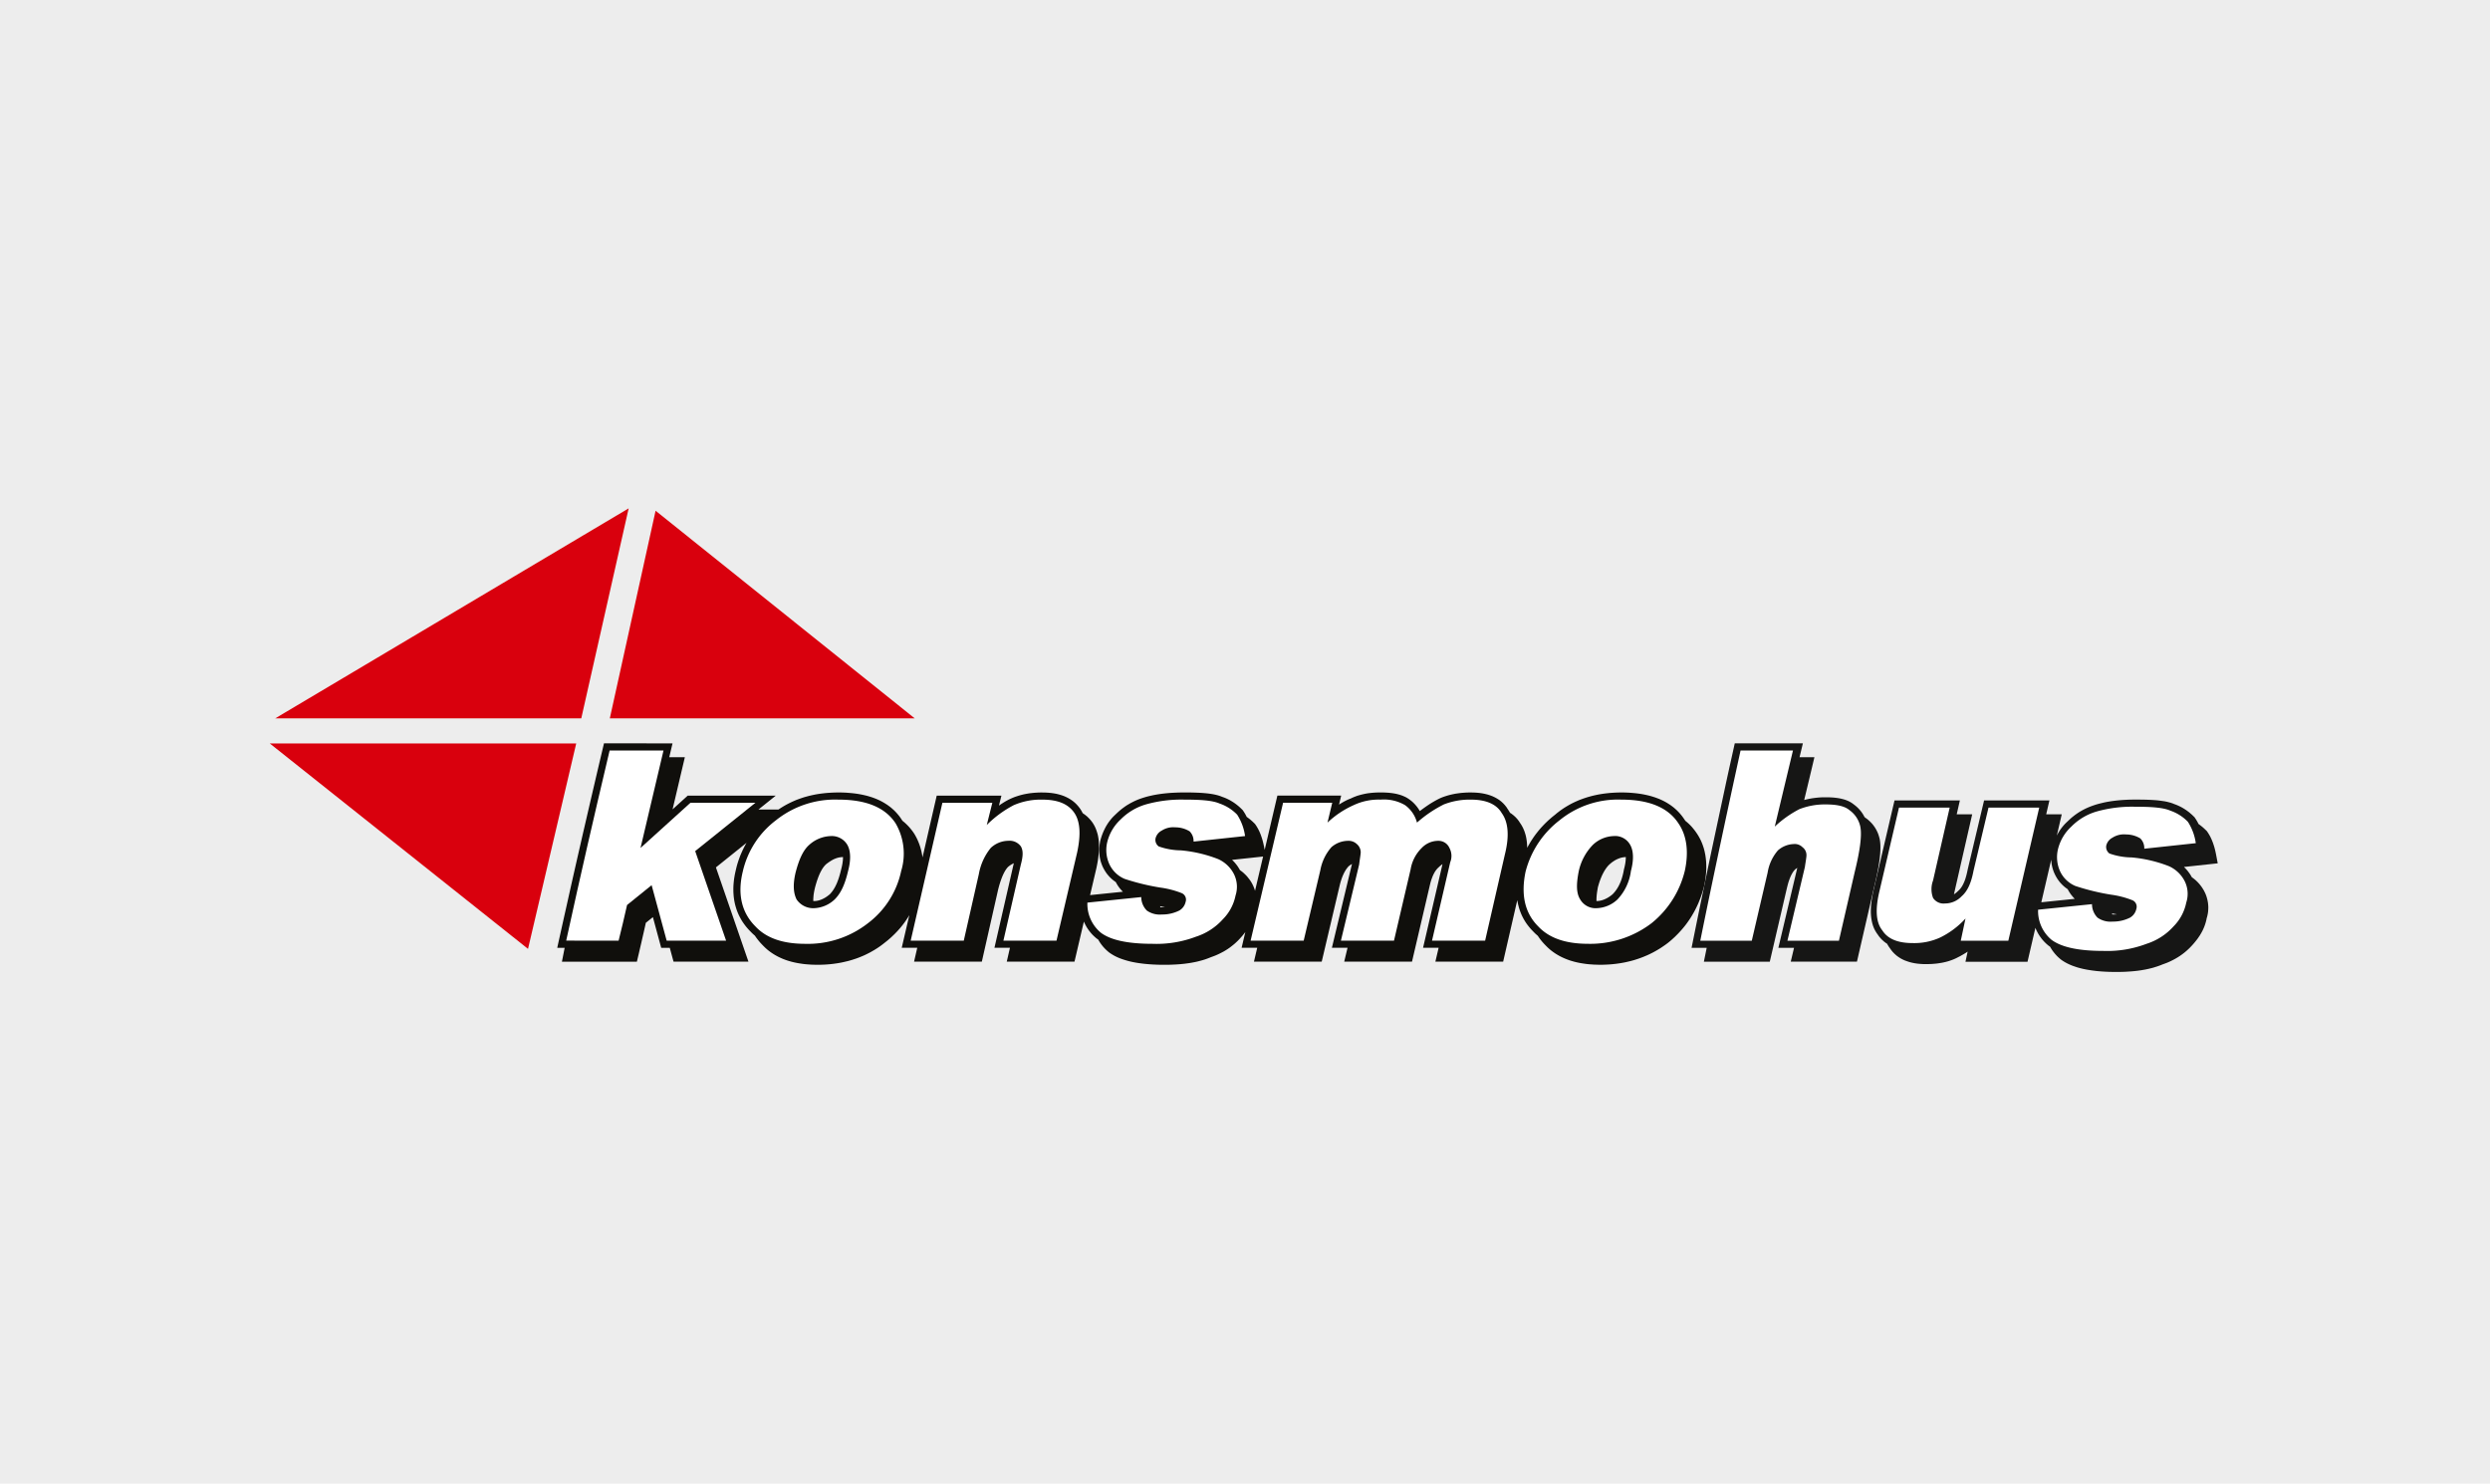 <svg xmlns="http://www.w3.org/2000/svg" xmlns:xlink="http://www.w3.org/1999/xlink" width="480" height="286" viewBox="0 0 480 286">
  <defs>
    <style>
      .cls-1 {
        fill: none;
      }

      .cls-2 {
        clip-path: url(#clip-L_Konsomhus);
      }

      .cls-3 {
        fill: #ededed;
      }

      .cls-4 {
        fill: #100f0c;
      }

      .cls-5, .cls-6 {
        fill: #d9000d;
      }

      .cls-6 {
        fill-rule: evenodd;
      }

      .cls-7 {
        fill: #161615;
      }

      .cls-8 {
        clip-path: url(#clip-path);
      }

      .cls-9 {
        fill: #fff;
      }
    </style>
    <clipPath id="clip-path">
      <rect id="Rectangle_2" data-name="Rectangle 2" class="cls-1" width="375.52" height="89.363"/>
    </clipPath>
    <clipPath id="clip-L_Konsomhus">
      <rect width="480" height="286"/>
    </clipPath>
  </defs>
  <g id="L_Konsomhus" data-name="L Konsomhus" class="cls-2">
    <rect class="cls-9" width="480" height="286"/>
    <rect id="Rectangle_1" data-name="Rectangle 1" class="cls-3" width="480" height="286"/>
    <g id="Group_3" data-name="Group 3" transform="translate(52 98)">
      <path id="Path_1" data-name="Path 1" class="cls-4" d="M141.176,51.9l-.1,0-.027-.21.346.076.567.114-.163.009-.208.011-.217,0Zm-2-.63h0l0,0Zm-65-.589,0-.181.007-.3.022-.308.029-.335.049-.348.063-.371.08-.389.094-.4.107-.389.114-.391.116-.382.123-.355.125-.351.127-.328.132-.313.134-.293.143-.279.141-.259.143-.239.147-.219.152-.205.156-.183.152-.165.143-.132.19-.143.223-.163.221-.154.219-.141.208-.125.2-.116.2-.1.2-.085.192-.078.192-.067.194-.054.185-.049.2-.033.2-.025.205-.018.205-.007v.016L79.9,42.5l-.016.3-.038.31-.045.328-.063.346-.078.366-.1.4-.114.464-.114.433-.116.4-.118.386-.123.359-.13.344-.127.319-.138.3-.138.281-.141.266-.15.25L78,48.592l-.156.221-.165.208-.167.2-.152.159-.156.13-.2.154-.194.145-.2.132-.194.121-.2.109-.194.1-.2.092-.192.076-.19.067-.192.056-.188.045-.185.038-.185.025-.185.016-.181,0ZM225.154,50.5l0-.3.018-.319.027-.342.042-.364.054-.382.069-.406.063-.377.1-.342.112-.382.121-.371.13-.353.134-.339.136-.326.143-.313.152-.295.15-.279.156-.263.159-.243.161-.23.163-.205.163-.192.167-.17.176-.163.188-.159.192-.156.2-.143.2-.13.192-.123.2-.109.2-.1.192-.085.194-.078.194-.067.188-.056.188-.049.19-.031.183-.025.183-.018.176-.007v.016l-.009.279-.018.293-.033.31-.045.328-.065.346-.078.366-.112.438-.092.493-.092.413-.1.391-.107.368-.114.353-.125.33-.132.315-.138.293-.141.279-.15.263-.156.248-.161.239-.167.223-.174.217-.179.2-.156.161-.156.132-.2.154-.2.145-.2.132-.2.121-.2.109-.2.1-.194.089-.192.074-.194.069-.188.056-.192.045-.185.038-.183.025-.185.016-.181,0h-.067Zm-65.9-2.045-.109-.31-.123-.3-.138-.295-.143-.279-.163-.277-.172-.268-.188-.259-.2-.252-.2-.252-.221-.239-.228-.226-.239-.226-.25-.214-.268-.2-.185-.134-.067-.125-.161-.272-.172-.27-.183-.261-.2-.252-.205-.25-.221-.241-.232-.226-.083-.08,5.984-.641-1.556,6.612ZM33.831,20.288,33.023,23.7l-.552,2.351L31.924,28.4l-.549,2.347-.543,2.345-.54,2.338-.543,2.342-.534,2.338-.534,2.333-.531,2.34-.527,2.333L27.1,49.452l-.52,2.336-.523,2.331-.518,2.331-.518,2.333-.2.918H26.25l-.527,2.677H40.173l.159-.683.174-.723.167-.723.167-.726.172-.728.165-.728.167-.732.167-.723.165-.73.163-.73.058-.268,1.364-1.094,1.6,5.913h1.652l.726,2.668H61.68L55.41,44.2l5.9-4.736-.016.025-.2.351-.19.353-.181.357-.176.359-.163.366-.161.364-.152.373-.143.38-.134.373-.127.386-.121.386-.112.393-.1.4-.092.393-.1.435-.094.442-.076.435-.067.431-.051.429-.04.424-.029.42-.016.415,0,.409.007.406.025.4.031.4.047.391.058.391.071.382.083.38.1.373.109.366.118.362.134.359.147.348.156.344.172.335.181.335.19.328.205.317.217.31.226.306.237.3.248.29.257.284.257.261.214.223.243.237.246.223.185.161.047.078.217.31.228.3.239.3.246.293.261.281.248.261.219.223.241.237.252.226.252.221.266.21.27.2.275.192.284.185.29.176.3.17.3.161.306.15.315.143.319.138.326.127.333.123.339.112.342.1.351.1.355.087.362.08.364.074.371.063.377.058.38.056.389.045.393.036.4.027.406.029.406.011.413.013.422,0,.467,0,.464-.016.462-.02.453-.029.456-.038.447-.047.451-.056.44-.063.438-.071.435-.078.431-.092.429-.1.422-.1.42-.114.411-.121.411-.134.406-.134.4-.147.4-.159.391-.161.389-.17.38-.183.377-.19.373-.192.366-.21.362-.208.355-.219.353-.228.346-.237.337-.243.337-.255.313-.248.322-.252.33-.27.317-.275.31-.275.3-.288.3-.286.29-.3.284-.295.272-.306.268-.306.261-.317.248-.315.248-.328.234-.326.23-.337.219-.337.212-.346.085-.141L91.228,59.7H94.22l-.612,2.668h13.063l3.139-13.882.107-.415.112-.409.118-.386.118-.371.121-.344.123-.328.121-.306.127-.288.125-.266.127-.243.125-.228.127-.2.125-.185.121-.161.118-.141.083-.089.114-.1.165-.125.161-.118.159-.1.154-.094.156-.085.147-.078.071-.031L109.1,59.7h2.988l-.612,2.668h13.056l1.809-7.728.089.221.212.429.23.418.259.4.279.384.3.368.322.353.348.333.38.333.243.172.1.069.145.257.257.4.281.384.3.371.326.351.344.333.382.33.248.179.219.145.23.141.239.141.243.136.255.125.259.121.266.116.281.112.279.1.29.1.295.092.31.094.31.087.322.083.328.076.337.069.346.067.353.063.362.056.371.049.377.051.384.045.4.036.4.036.413.029.42.027.431.018.44.02.447.009.46.009.462,0h.342l.335-.007.33-.007.324-.009.326-.018.315-.011.313-.018.313-.022.308-.022.3-.027.295-.031.3-.029.29-.04.288-.038.284-.04.279-.042.279-.047.27-.054.272-.049.266-.056.263-.06.257-.063.252-.067.255-.067.246-.069.248-.076.239-.076.239-.085.234-.083.234-.092.228-.087.179-.074.4-.145.449-.172.435-.19.424-.2.409-.208.4-.214.38-.228.368-.234.353-.246.337-.257.328-.259.315-.261.3-.275.29-.277.275-.284.255-.281.275-.306.252-.306.25-.313.143-.192-.712,3.03h3.006l-.627,2.668h13.063l3.454-14.646.085-.348.087-.324.094-.308.1-.295.1-.288.107-.268.112-.259.114-.246.116-.232.123-.214.118-.205.123-.188.13-.174.123-.161.121-.141.083-.085.083-.069.136-.1.141-.1.136-.087.141-.085.007,0L174.15,59.7h3.017l-.641,2.668h13.069l3.457-14.8.083-.342.085-.313.092-.295.1-.281.1-.268.1-.248.107-.234.109-.217.112-.2.112-.192.116-.165.116-.159.114-.138.116-.125.107-.112.163-.145.172-.163.132-.114.134-.107.13-.1.121-.076L191.725,59.7h3L194.1,62.37h13.065L209.89,50.5l0,.04.069.384.078.373.092.368.1.368.114.357.13.362.138.351.152.344.165.339.174.333.19.326.2.322.214.313.223.3.237.3.246.293.261.288.255.261.214.223.241.237.25.223.214.183.027.04.21.315.223.306.237.3.248.293.257.286.255.263.219.223.241.237.248.226.257.221.263.21.27.2.277.192.281.185.293.176.295.17.306.161.306.15.315.143.322.138.326.127.33.123.339.112.342.1.351.1.355.087.357.08.366.074.373.063.373.058.384.056.386.045.393.036.4.027.4.029.411.011.413.013.422,0,.467,0,.464-.016.458-.02.458-.029.456-.038.449-.047.447-.056.444-.063.438-.071.438-.078.431-.089.429-.1.426-.1.42-.114.415-.121.413-.134.409-.136.4-.147.4-.154.4-.165.391-.167.389-.179.38-.188.382-.194.373-.205.371-.212.362-.217.362-.226.355-.241.348-.237.346-.248.353-.268.33-.272.313-.268.306-.275.3-.275.29-.288.284-.284.279-.293.272-.3.268-.3.261-.31.252-.306.248-.319.237-.322.232-.328.228-.333.219-.337.212-.342.205-.348.2-.348.192-.353.183-.362.179-.364.172-.368.165-.375.156-.38.154-.384.143-.384.136-.391.132-.4.121-.4.118-.406.116-.435.078-.38.067-.348.06-.348.054-.348.045-.346.038-.344.033-.342.025-.344.02-.339.009-.337,0-.339-.009-.335-.009-.333-.018-.328-.033-.33-.034-.324-.045-.326-.049-.319-.065-.317L246,41.119l-.078-.308-.085-.315-.1-.3-.1-.3-.114-.3-.123-.3L245.27,39l-.143-.286-.15-.284-.161-.279-.167-.275-.172-.259-.21-.306L244.035,37l-.248-.308-.252-.3-.268-.286-.281-.277-.286-.263-.3-.252-.118-.094-.007-.013-.174-.259-.21-.306-.232-.319-.243-.3-.255-.3-.27-.284-.279-.279-.29-.261-.3-.259-.31-.237-.322-.234-.333-.217-.339-.212-.353-.2L238,31.35l-.373-.174-.375-.167-.4-.152-.4-.147-.406-.13-.415-.125-.424-.112-.433-.1-.442-.094-.449-.083-.462-.071-.469-.063-.478-.051-.485-.042L231.5,29.8l-.5-.025-.511-.016-.523,0-.449,0-.451.011-.447.022-.444.027-.44.031-.442.045-.438.051-.433.056-.431.069-.426.071-.424.087-.422.092-.418.1-.413.112-.415.116-.4.127-.406.136-.4.145-.4.147-.391.17-.389.172-.384.181-.38.19-.368.2-.371.212-.362.217-.362.228-.353.239-.346.243-.339.259-.342.266-.3.257-.306.241-.326.263-.317.277-.315.277-.3.281-.3.29-.288.293-.279.293-.275.3-.27.308-.261.313-.25.317-.248.319-.237.324-.23.328-.221.337-.221.335-.205.342-.2.348-.2.346-.141.259v-.047l0-.3-.016-.293-.02-.286-.029-.284-.036-.275-.042-.275-.051-.268-.058-.268-.065-.255-.078-.252-.08-.248-.087-.248-.1-.234-.1-.232-.114-.23-.123-.221-.123-.214-.138-.214-.109-.156-.232-.362-.31-.4-.342-.368-.373-.335-.393-.308-.284-.183-.069-.127-.13-.217-.134-.208-.114-.163-.226-.357-.315-.4-.342-.371-.368-.337-.4-.308-.422-.266-.438-.239-.453-.21-.471-.176-.489-.152-.5-.121-.509-.1-.525-.074-.538-.049-.545-.031-.556-.009-.4,0-.391.011-.384.022-.377.027-.375.033-.366.045-.364.051-.357.054-.353.071-.351.074-.346.085-.337.089-.33.1-.335.109-.324.112-.344.138-.322.145-.306.154-.315.167-.317.176-.326.19-.335.2-.337.214-.344.23-.351.241-.355.252-.364.261-.366.279-.065.054v0l-.165-.27-.172-.263-.185-.255-.19-.241-.2-.232-.208-.219-.221-.217-.226-.2-.237-.188-.246-.183-.268-.181-.288-.174-.295-.145-.308-.136-.313-.123-.326-.107-.33-.094-.339-.083-.348-.069-.359-.06-.366-.047-.377-.04-.389-.027-.4-.022-.409-.011-.42,0-.4,0-.391.011-.389.022-.382.027-.377.04-.371.042-.371.058-.364.071-.357.078-.36.087-.353.1-.346.1-.344.127-.342.132-.335.15-.263.125-.29.109-.362.159-.353.174-.348.183-.344.2-.339.208-.212.136.418-1.739h-12.3L161.19,40.831l-.109-.578-.069-.324-.069-.324-.078-.317-.08-.31-.092-.306-.1-.306-.1-.29-.107-.293-.118-.286-.123-.279-.136-.275-.143-.268-.15-.261-.161-.261-.232-.335-.284-.275-.2-.192-.2-.181-.214-.181-.219-.174-.226-.17-.23-.172-.027-.013-.089-.188L157.49,34l-.154-.263-.163-.259-.228-.335-.281-.275-.2-.188-.205-.188-.21-.176-.221-.179-.223-.17-.232-.167-.239-.161-.248-.154-.252-.152-.257-.143-.27-.134-.275-.132-.281-.121-.293-.112-.243-.085-.272-.109-.36-.125-.375-.107-.386-.092-.4-.08-.42-.069-.435-.06-.449-.049-.469-.042-.485-.036-.5-.027-.523-.02-.543-.018-.56-.013-.581,0-.6,0-.554,0-.549.011-.538.022-.527.025-.516.031-.507.042-.5.049-.487.056-.48.065-.467.071-.458.08-.451.087-.44.1-.431.1-.422.112-.4.121-.4.127-.4.138-.386.147-.373.159L136,31.47l-.357.181-.353.183-.339.2-.339.2-.324.219-.319.23-.317.239-.306.248-.3.259-.295.27-.266.255-.257.243-.281.279-.261.288-.246.3-.232.3-.221.313-.2.315-.192.322-.174.328-.161.33-.154.333-.141.337-.127.335-.116.346-.109.346-.118.406-.069.409-.045.348-.036.342-.022.339-.011.337,0,.33.013.328.027.324.04.322.056.317.071.313.08.308.1.3.107.293.118.295.136.284.147.277.152.263.163.259.172.252.188.246.2.234.205.23.219.219.23.21.239.2.252.194.263.183,0,0,.094.176.15.268.163.255.176.252.183.246.2.237.208.228.2.2-6.33.65,1.224-5.214.071-.351.067-.342.063-.333.058-.33.051-.324.042-.319.04-.319.031-.31.027-.313.02-.3.018-.3.009-.29,0-.293,0-.288-.013-.288-.018-.277-.022-.277-.029-.275-.038-.266-.045-.266-.051-.261-.06-.255L128.9,37.5l-.074-.243-.087-.246-.089-.241-.1-.234-.112-.23-.114-.223-.13-.221-.134-.217-.152-.217-.293-.373-.326-.355-.344-.335-.375-.3-.391-.279-.065-.04-.054-.107-.121-.226-.125-.219-.136-.214-.15-.219-.295-.373-.319-.355-.348-.333-.371-.306-.4-.277-.415-.25-.431-.221-.453-.2-.464-.165-.487-.143-.5-.123-.516-.092-.529-.074-.549-.049-.565-.031-.576-.009-.4,0-.4.011-.393.022-.386.027-.393.04-.386.042-.382.058-.38.069-.382.074-.375.087-.373.1-.368.109-.371.121-.366.127-.362.147-.355.154-.362.174-.355.185-.355.2-.348.212-.348.223-.346.234-.156.109.478-1.918H97.972L95.236,42.276l-.029-.2-.051-.319-.063-.319-.067-.315-.074-.31-.087-.306-.089-.306-.1-.3-.107-.295-.118-.295-.121-.288-.13-.284-.136-.275-.147-.275-.152-.275-.17-.275-.228-.333L93.137,37l-.248-.31-.255-.295-.268-.286-.281-.277-.286-.263-.3-.252-.143-.112-.141-.228-.223-.333-.234-.319-.243-.3-.259-.3-.263-.284-.281-.279-.29-.261-.3-.259-.313-.237-.322-.234-.333-.217-.342-.212-.353-.2-.36-.192-.371-.174-.382-.167-.389-.152-.4-.147-.409-.13-.418-.125-.424-.112-.435-.1-.44-.094-.453-.083-.46-.071-.469-.063-.476-.051-.487-.042L80.6,29.8l-.5-.025-.514-.016-.52,0-.464,0-.46.011-.456.022-.453.027-.447.031-.447.045-.444.051-.435.056-.435.067-.429.074-.426.087-.422.092-.42.1-.413.112-.413.112-.411.132-.4.136-.4.145-.4.147-.393.17-.384.172-.384.181-.377.188-.38.2-.368.208-.368.219-.362.228-.359.237-.051.031h-3.85l3.329-2.671H49.971l-2.916,2.642,2.365-10.048H46.411l.634-2.673Z" transform="translate(30.6 25.013)"/>
      <path id="Path_2" data-name="Path 2" class="cls-5" d="M0,20.294,49.787,59.9l9.291-39.605Z" transform="translate(0 25.021)"/>
      <path id="Path_3" data-name="Path 3" class="cls-5" d="M.471,40.485h59L68.606,0Z" transform="translate(0.581 0)"/>
      <path id="Path_4" data-name="Path 4" class="cls-6" d="M87.016,40.233l1.123,0L38.182.205,29.358,40.233Z" transform="translate(36.196 0.253)"/>
      <path id="Path_5" data-name="Path 5" class="cls-7" d="M131.076,20.288,130,25.129l-.511,2.336-.5,2.34-.5,2.338-.5,2.342-.5,2.342-.5,2.345-.5,2.349-.491,2.351-.491,2.356-.487,2.358-.489,2.362-.487,2.369-.482,2.369-.811,4.021h2.916l-.543,2.671h12.705l3.3-14.195.087-.346.083-.326.085-.306.094-.293.092-.277.094-.257.1-.248.1-.228.1-.214.107-.2.109-.188.1-.167.112-.161.116-.147.116-.134.08-.089.085-.067.134-.1.138-.1.067-.04-3.644,15.409H142.5l-.634,2.671h12.763l3.3-14.349.087-.344.083-.357.08-.344.08-.348.074-.342.074-.337.071-.337.067-.326.063-.328.063-.322.058-.319.056-.31.051-.306.045-.308.049-.3.04-.293.038-.29.029-.284.031-.279.027-.275.018-.272.018-.263.013-.263.007-.257v-.5l-.009-.241-.013-.237-.02-.234-.025-.228-.034-.228-.042-.239-.083-.324-.092-.31-.1-.3-.118-.295-.132-.284-.143-.277-.154-.27-.167-.259-.179-.246-.183-.241-.2-.232-.212-.219-.214-.21-.228-.2-.234-.19-.212-.154-.212-.163-.051-.036-.13-.25-.154-.268-.167-.259-.174-.248-.192-.239-.2-.232-.21-.221-.217-.21-.226-.2-.237-.19-.208-.156-.212-.163-.277-.183-.288-.165-.3-.143-.308-.125-.317-.114-.328-.092-.337-.083-.344-.074-.355-.058-.366-.049-.373-.038-.389-.031-.4-.018-.406-.011-.422,0-.371,0-.366.011-.366.018-.36.029-.355.038-.36.042-.353.049-.348.06-.346.069-.342.074-.342.083-.192.051.322-1.324.174-.726.174-.723.172-.726.176-.723.17-.723.174-.723.172-.723.17-.726.27-1.137h-2.867l.645-2.671Z" transform="translate(151.337 25.013)"/>
      <path id="Path_6" data-name="Path 6" class="cls-7" d="M184.858,47.287l-.1,0-.029-.208.346.071.578.112-.174.018-.208.007-.221.007ZM173,36.716l.009.181.027.328.042.319.056.317.069.313.083.3.094.3.107.3.125.29.136.286.143.275.152.266.163.259.176.252.185.246.194.234.21.228.219.223.23.212.241.2.25.19.261.181h0l.094.179.152.268.165.259.172.25.185.243.2.239.2.228.2.194-6.453.665Zm16.332-11.573-.552,0-.549.007-.536.02-.527.027-.52.031-.507.042-.5.049-.487.058-.478.063-.469.071-.46.078-.453.092-.435.1-.431.107-.422.107-.411.121-.4.132-.393.138-.384.147-.373.156-.368.167-.357.176-.351.188-.342.194-.337.205-.326.219-.322.226-.313.241-.308.243-.3.261-.295.275-.261.252-.261.241-.277.277-.263.295-.248.3-.232.306-.217.306-.2.319-.19.324-.176.324-.022.04.949-4.084h-3l.619-2.673H160.055l-3.157,13.3-.094.453-.089.391-.092.364-.1.344-.1.326-.109.3-.112.275-.118.261-.118.239-.123.221-.127.2-.125.183-.127.163-.136.154-.134.134-.179.17-.165.154-.132.112-.13.109-.132.094-.134.092-.076.04,3.517-15.409h-2.985l.61-2.673H142.79L138.72,42.732l-.136.648-.121.639-.094.619-.071.6-.051.585-.022.572v.556l.031.54.056.525.087.507.112.5.147.48.183.462.219.44.252.42.243.335.232.339.306.364.33.346.357.315.38.284.208.132.065.138.257.42.243.335.234.337.3.366.333.342.357.315.38.286.4.257.42.226.442.2.455.165.471.15.485.121.5.1.514.074.529.047.54.033.552.009.4-.007.4-.009.393-.018.391-.033.384-.033.386-.049.38-.06.377-.06.373-.08.371-.085.366-.1.359-.114.355-.123.348-.132.346-.15.333-.159.313-.163.315-.159.317-.181.322-.181.326-.2.324-.208.161-.107-.418,1.954h11.962l1.518-6.545.161.391.212.433.232.415.257.4.279.386.3.368.326.353.339.33.382.33.246.176.1.069.143.257.257.4.281.384.3.368.322.351.346.333.38.328.243.181.223.145.23.147.239.138.243.132.252.125.263.123.266.116.279.114.279.1.292.1.295.1.306.092.313.085.322.08.328.078.339.069.344.067.353.06.359.056.368.054.382.047.384.047.4.038.4.033.411.031.422.025.431.02.44.018.447.009.458.009.469,0,.339,0,.333-.007.33-.007.326-.009.322-.011.317-.02.315-.018.31-.02.308-.022.3-.027.3-.031.3-.031.29-.033.288-.042.284-.038.281-.047.275-.049.272-.047.27-.054.266-.06.261-.056.261-.065.255-.063.25-.067.25-.074.243-.078.241-.074.237-.08.239-.087.228-.083.23-.094.176-.071.406-.145.449-.172.438-.19.42-.2.411-.21.393-.217.382-.226.366-.234.355-.246.342-.255.326-.259.315-.266.3-.275.288-.272.275-.288.259-.277.272-.308.255-.308.248-.308.234-.308.219-.319.21-.31.19-.319.181-.319.172-.328.152-.333.143-.335.125-.342.114-.348.1-.351.087-.36.051-.272.071-.23.08-.333.067-.333.049-.333.027-.339.016-.333,0-.333-.022-.33-.033-.33-.051-.322-.065-.324-.08-.319-.092-.31-.109-.308-.123-.306-.141-.288-.143-.281-.165-.277-.172-.266-.183-.261-.2-.255-.205-.25-.221-.239-.228-.228-.239-.223-.255-.212-.261-.2-.19-.134-.065-.125-.161-.277-.17-.263-.188-.261-.194-.259-.208-.243-.219-.239-.232-.232-.083-.078,6.516-.7-.337-1.789-.069-.328-.071-.322-.078-.317-.083-.313-.089-.3-.1-.3-.1-.3-.112-.284-.116-.288-.125-.279-.134-.275-.143-.268-.152-.263-.161-.257-.228-.335-.284-.275-.2-.188-.2-.185-.214-.179-.219-.179-.228-.172-.232-.17-.027-.016-.089-.188-.141-.266-.154-.263-.161-.255-.23-.342-.279-.27-.2-.192-.208-.179-.21-.183-.219-.181-.226-.167-.23-.167-.243-.161-.243-.154-.255-.154-.259-.141-.268-.134-.275-.13-.281-.123-.292-.114L196.693,26l-.272-.114-.36-.125-.373-.1-.389-.1-.4-.08-.418-.063-.435-.06L193.6,25.3l-.469-.042-.485-.033-.5-.031-.523-.02-.54-.016-.56-.009-.578-.007Z" transform="translate(170.418 30.999)"/>
      <g id="Group_2" data-name="Group 2" transform="translate(0 0.001)">
        <g id="Group_1" data-name="Group 1" class="cls-8">
          <path id="Path_7" data-name="Path 7" class="cls-9" d="M152.215,32.371c-.918-.764-2.445-1.072-4.582-1.072a13.464,13.464,0,0,0-5.044.92,20.891,20.891,0,0,0-4.729,3.358c.987-4.129,2.528-10.588,3.506-14.672h-10.1c-2.485,11.35-5.43,25.114-7.764,36.667h9.928l3.055-13.134a8.632,8.632,0,0,1,1.985-4.281,4.862,4.862,0,0,1,3.057-1.219,2.088,2.088,0,0,1,1.679.612,1.873,1.873,0,0,1,.764,1.525c0,.46-.154,1.224-.306,2.291L140.3,57.572h9.928l3.055-13.288c.918-3.76,1.431-6.909,1.067-8.706a5.25,5.25,0,0,0-2.135-3.206" transform="translate(152.265 25.773)"/>
          <path id="Path_8" data-name="Path 8" class="cls-9" d="M167.019,31.714a4.106,4.106,0,0,1,2.6-.61,5.29,5.29,0,0,1,2.751.764,2.64,2.64,0,0,1,.764,1.985l9.928-1.067a10.17,10.17,0,0,0-1.525-4.124,8.5,8.5,0,0,0-3.363-2.139c-1.376-.61-3.666-.764-6.873-.764a25.21,25.21,0,0,0-7.333.915,11.27,11.27,0,0,0-4.886,2.905,8.766,8.766,0,0,0-2.6,4.428,6.57,6.57,0,0,0,.458,4.276,5.679,5.679,0,0,0,2.9,2.749,43.811,43.811,0,0,0,6.873,1.679,17.469,17.469,0,0,1,4.124,1.07,1.36,1.36,0,0,1,.764,1.681,2.552,2.552,0,0,1-1.219,1.679,7.279,7.279,0,0,1-3.363.761,4.35,4.35,0,0,1-2.9-.761,3.727,3.727,0,0,1-1.067-2.6l-10.388,1.07a7.212,7.212,0,0,0,2.595,5.806c1.833,1.371,5.042,2.137,9.93,2.137a21.394,21.394,0,0,0,8.4-1.375,11.791,11.791,0,0,0,5.192-3.361,8.985,8.985,0,0,0,2.443-4.582,5.462,5.462,0,0,0-.3-4.122,6.279,6.279,0,0,0-3.057-2.9,26.077,26.077,0,0,0-7.177-1.681,13.132,13.132,0,0,1-4.276-.761,1.556,1.556,0,0,1-.61-1.527,2.312,2.312,0,0,1,1.219-1.53" transform="translate(188.222 31.758)"/>
          <path id="Path_9" data-name="Path 9" class="cls-9" d="M160.279,25.834l-2.9,12.219c-.458,2.445-1.226,3.972-2.293,4.888a4.394,4.394,0,0,1-3.206,1.375,2.407,2.407,0,0,1-2.291-1.072,4.788,4.788,0,0,1,0-3.358l3.206-14.052h-9.773L139.2,42.179c-.766,3.356-.612,5.8.61,7.328,1.07,1.681,3.055,2.443,5.8,2.443a11.917,11.917,0,0,0,5.348-1.07,16.264,16.264,0,0,0,4.886-3.664l-.913,4.278H164.1l5.957-25.661Z" transform="translate(171.048 31.85)"/>
          <path id="Path_10" data-name="Path 10" class="cls-9" d="M35.695,57.562c.869-3.633.817-3.209,1.63-6.873l4.736-3.821,2.9,10.693H56.416L50.459,40.3l11.609-9.318H49.545l-9.622,8.708L44.352,20.9H33.964c-3.229,13.672-5.406,23.113-8.371,36.658Z" transform="translate(31.554 25.772)"/>
          <path id="Path_11" data-name="Path 11" class="cls-9" d="M43.517,49.583c2.139,2.293,5.343,3.361,9.624,3.361a18.789,18.789,0,0,0,12.067-3.97A17.037,17.037,0,0,0,71.623,38.89a11.555,11.555,0,0,0-1.07-9.159q-2.978-4.585-11-4.584A18.253,18.253,0,0,0,47.49,29.118a17.151,17.151,0,0,0-6.413,9.928c-1.072,4.432-.154,7.942,2.441,10.537m7.788-10.537c.612-2.291,1.375-4.124,2.6-5.189a6.482,6.482,0,0,1,4.124-1.684,3.459,3.459,0,0,1,3.206,1.684c.61,1.065.761,2.746.152,5.033-.612,2.6-1.373,4.28-2.595,5.5a6.115,6.115,0,0,1-3.972,1.684,3.863,3.863,0,0,1-3.361-1.684c-.612-1.219-.761-2.9-.156-5.343" transform="translate(50.102 31.002)"/>
          <path id="Path_12" data-name="Path 12" class="cls-9" d="M138.1,29.73q-2.981-4.585-10.995-4.584a17.8,17.8,0,0,0-11.913,3.972,18.17,18.17,0,0,0-6.569,9.928c-.92,4.43-.156,7.94,2.438,10.537,2.139,2.291,5.348,3.358,9.624,3.358a19.537,19.537,0,0,0,12.223-3.97,18.607,18.607,0,0,0,6.411-10.082c.766-3.508.458-6.717-1.219-9.159m-9.166,9.159a9.813,9.813,0,0,1-2.592,5.5,6.121,6.121,0,0,1-3.975,1.681,3.427,3.427,0,0,1-3.209-1.681c-.768-1.221-.768-2.9-.3-5.343a10.456,10.456,0,0,1,2.749-5.192,6.114,6.114,0,0,1,3.972-1.681,3.308,3.308,0,0,1,3.209,1.681c.612,1.067.759,2.746.15,5.035" transform="translate(133.46 31.002)"/>
          <path id="Path_13" data-name="Path 13" class="cls-9" d="M127.142,25.146a13.713,13.713,0,0,0-5.2.918,23.82,23.82,0,0,0-5.189,3.512,6.048,6.048,0,0,0-2.293-3.361,8.058,8.058,0,0,0-4.736-1.07,11.29,11.29,0,0,0-5.192,1.07A17.983,17.983,0,0,0,99.5,29.576l.913-3.821H90.94L84.679,52.332H94.912L98.123,38.74a9.21,9.21,0,0,1,2.137-4.43,4.938,4.938,0,0,1,3.2-1.224,2.307,2.307,0,0,1,1.681.612,2.129,2.129,0,0,1,.764,1.53c0,.458-.154,1.219-.306,2.443l-3.512,14.661h10.233l3.206-13.746a7.475,7.475,0,0,1,2.139-4.122,4.4,4.4,0,0,1,3.206-1.378,2.3,2.3,0,0,1,2.137,1.378,3.235,3.235,0,0,1,.152,2.749l-3.51,15.119h10.238l3.814-16.646c.913-3.664.612-6.263-.612-7.945-1.07-1.833-3.2-2.595-5.953-2.595" transform="translate(104.402 31.002)"/>
          <path id="Path_14" data-name="Path 14" class="cls-9" d="M84.947,31.1a4.059,4.059,0,0,1,2.592-.612,5.285,5.285,0,0,1,2.751.766,2.623,2.623,0,0,1,.764,1.983l9.928-1.067a10.14,10.14,0,0,0-1.525-4.126,8.537,8.537,0,0,0-3.363-2.137c-1.373-.607-3.666-.764-6.873-.764a25.291,25.291,0,0,0-7.333.918A11.27,11.27,0,0,0,77,28.967a8.779,8.779,0,0,0-2.6,4.43,6.552,6.552,0,0,0,.46,4.274,5.7,5.7,0,0,0,2.9,2.751A44.381,44.381,0,0,0,84.636,42.1a17.572,17.572,0,0,1,4.129,1.07,1.36,1.36,0,0,1,.761,1.681A2.552,2.552,0,0,1,88.3,46.528a7.26,7.26,0,0,1-3.358.761,4.33,4.33,0,0,1-2.9-.761,3.717,3.717,0,0,1-1.072-2.595L70.589,45a7.2,7.2,0,0,0,2.6,5.806c1.831,1.373,5.042,2.135,9.925,2.135a21.421,21.421,0,0,0,8.4-1.371A11.821,11.821,0,0,0,96.7,48.21a9.011,9.011,0,0,0,2.447-4.582,5.473,5.473,0,0,0-.306-4.122,6.3,6.3,0,0,0-3.057-2.9,26.036,26.036,0,0,0-7.179-1.681,13.128,13.128,0,0,1-4.274-.761,1.561,1.561,0,0,1-.61-1.53A2.309,2.309,0,0,1,84.947,31.1" transform="translate(87.03 31.002)"/>
          <path id="Path_15" data-name="Path 15" class="cls-9" d="M80.691,25.146a13.1,13.1,0,0,0-5.5,1.07A21.339,21.339,0,0,0,70,30.034l1.072-4.278H61.445L55.334,52.332H65.567L68.472,39.5a11.048,11.048,0,0,1,2.291-5.04,5.012,5.012,0,0,1,3.358-1.378,2.682,2.682,0,0,1,2.445,1.072c.458.764.458,1.831,0,3.512L73.206,52.332H83.44l3.97-16.95c.761-3.512.612-6.111-.607-7.793s-3.211-2.443-6.111-2.443" transform="translate(68.222 31.002)"/>
        </g>
      </g>
    </g>
  </g>
</svg>
